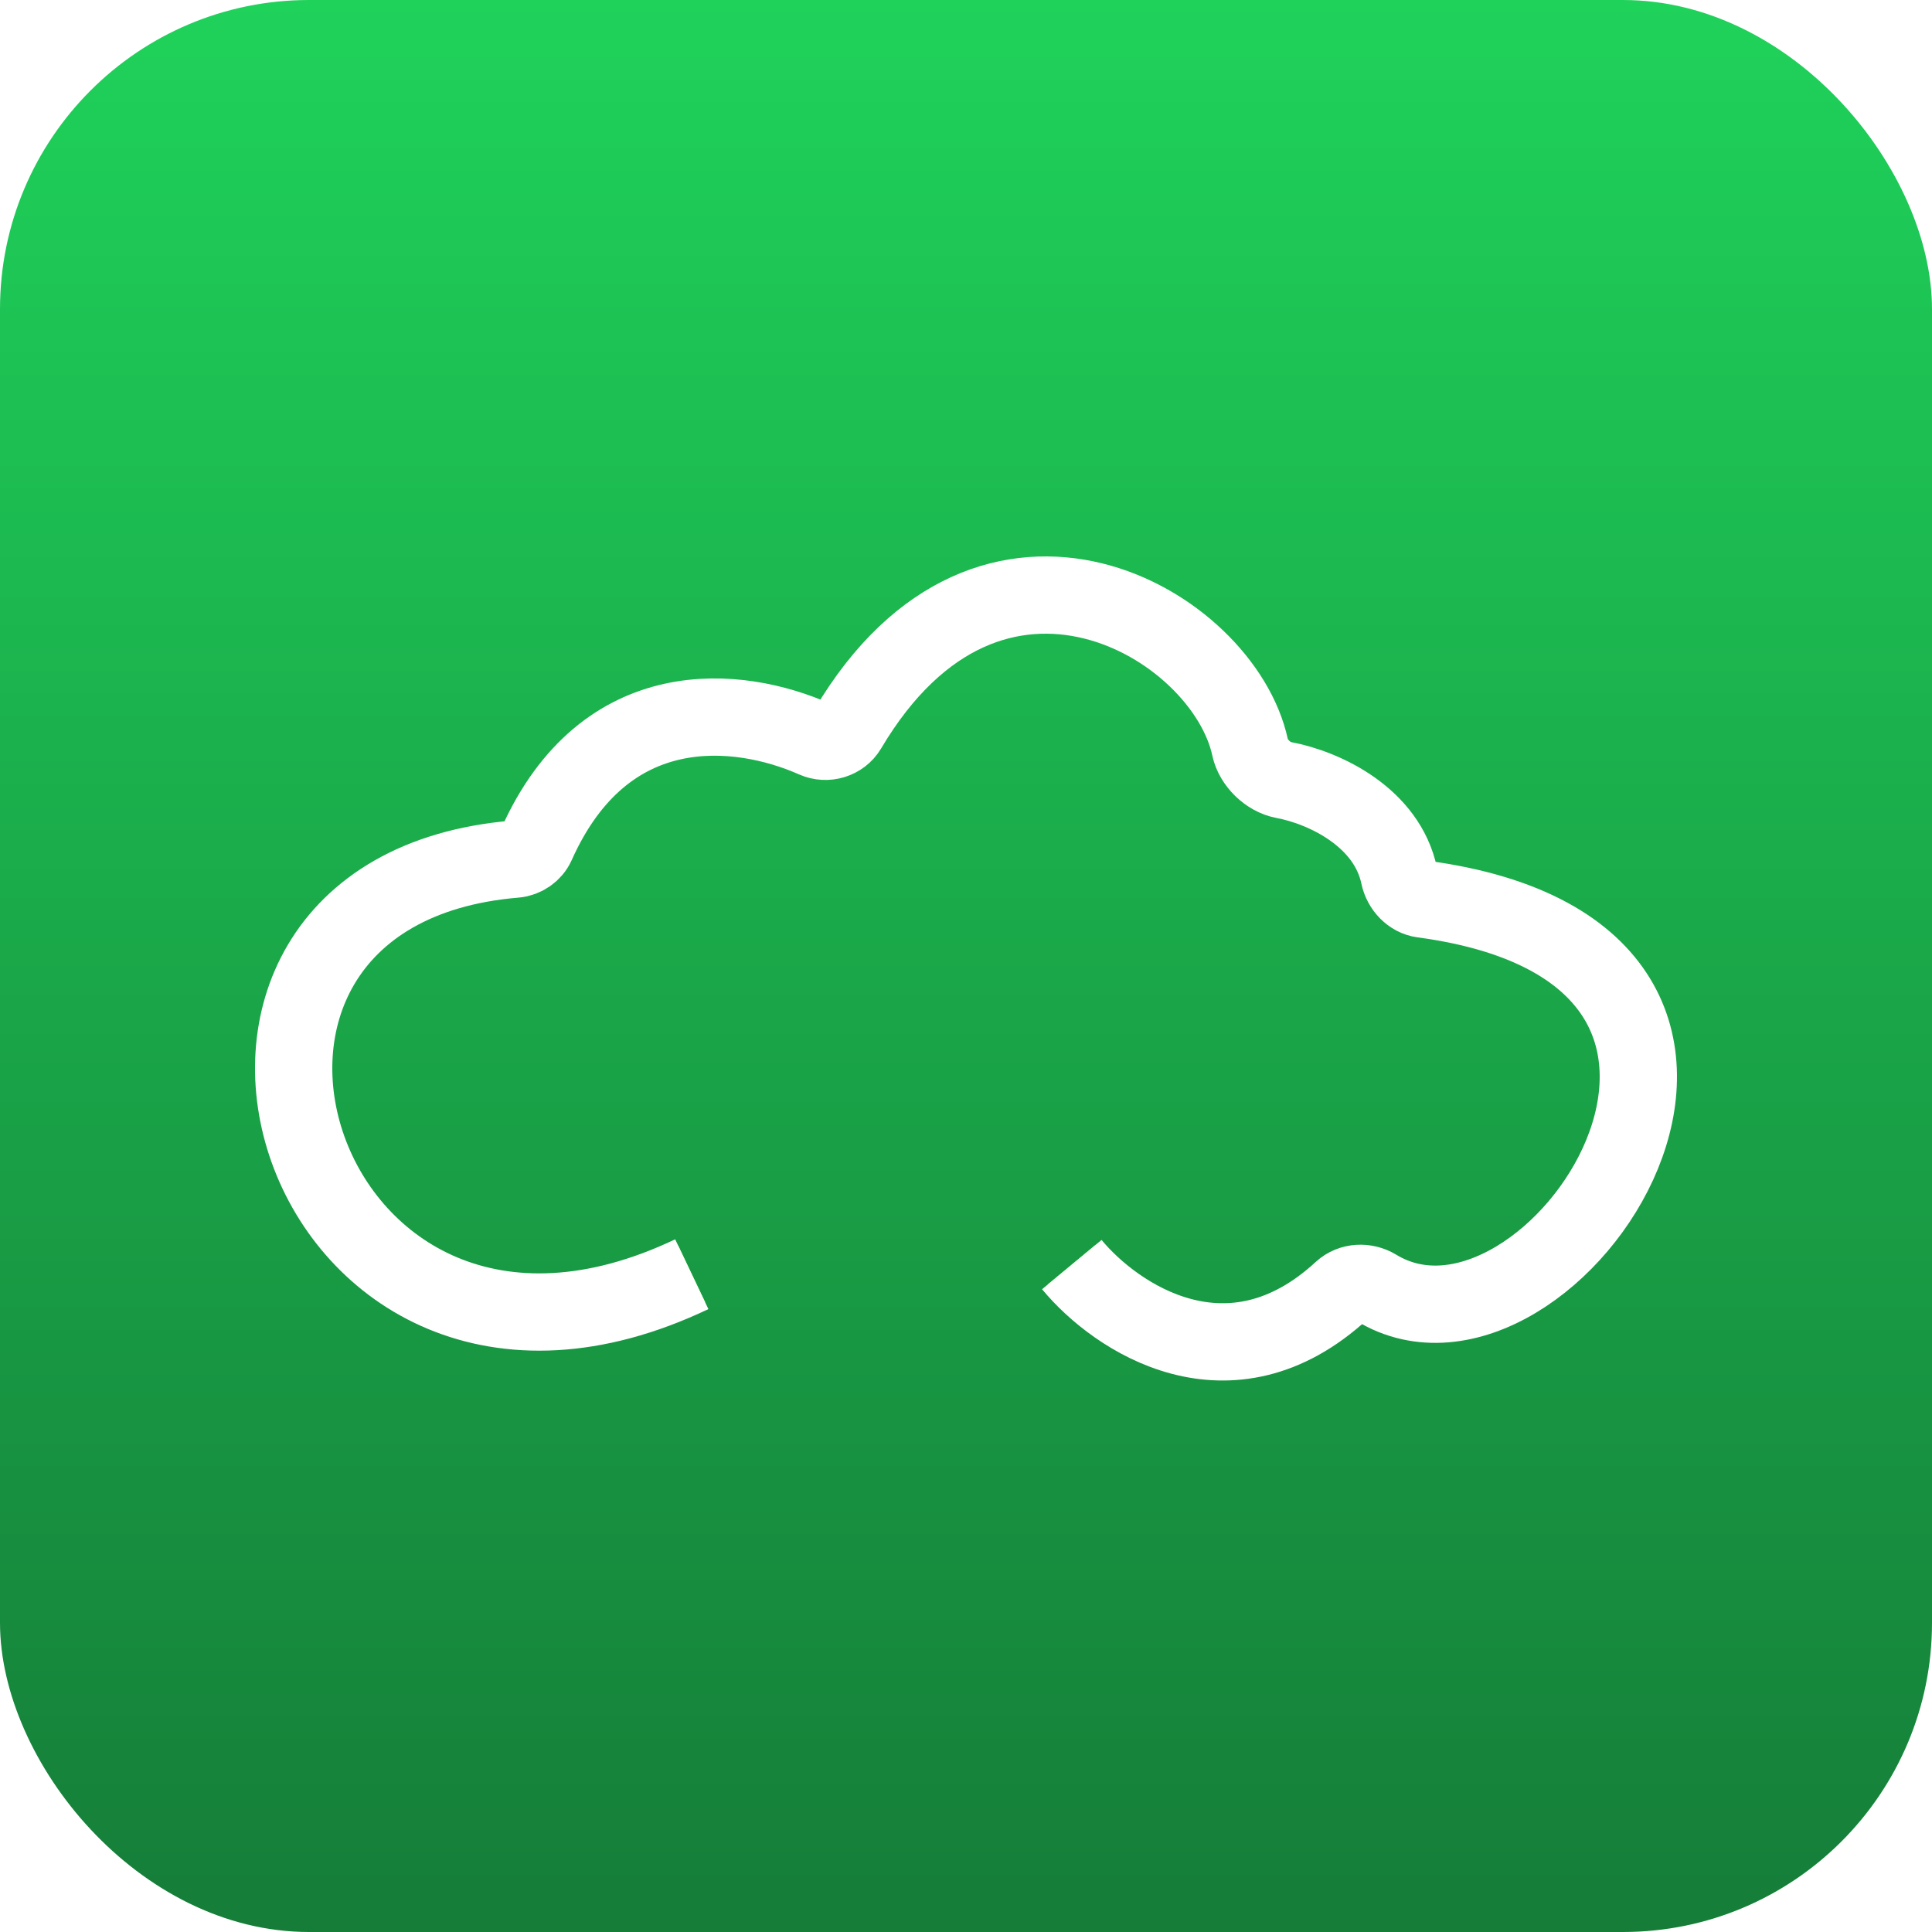 <svg width="40" height="40" viewBox="0 0 250 250" fill="none" xmlns="http://www.w3.org/2000/svg">
<g clip-path="url(#clip0_20_383)">
<rect width="250" height="250" rx="40" fill="url(#paint0_linear_20_383)"/>
<g filter="url(#filter0_f_20_383)">
<path d="M138.692 163.638C144.434 170.568 159.112 180.369 173.64 166.973C174.842 165.865 176.698 165.791 178.094 166.64C200.62 180.345 238.392 123.627 184.102 116.34C182.572 116.135 181.372 114.825 181.055 113.314C179.482 105.826 171.528 101.95 166.083 100.927C164.095 100.554 162.184 98.7 161.761 96.722C158.325 80.69 128.277 62.973 109.718 94.296C108.851 95.759 106.969 96.323 105.414 95.634C95.565 91.271 78.286 89.409 69.42 109.245C68.939 110.322 67.857 111.07 66.681 111.169C15.71 115.424 38.503 189.161 89.517 164.883" stroke="#83FF6F" stroke-opacity="0.49" stroke-width="8"/>
</g>
<g filter="url(#filter1_f_20_383)">
<path d="M138.692 163.638C144.434 170.568 159.112 180.369 173.64 166.973C174.842 165.865 176.698 165.791 178.094 166.64C200.62 180.345 238.392 123.627 184.102 116.34C182.572 116.135 181.372 114.825 181.055 113.314C179.482 105.826 171.528 101.95 166.083 100.927C164.095 100.554 162.184 98.7 161.761 96.722C158.325 80.69 128.277 62.973 109.718 94.296C108.851 95.759 106.969 96.323 105.414 95.634C95.565 91.271 78.286 89.409 69.42 109.245C68.939 110.322 67.857 111.07 66.681 111.169C15.71 115.424 38.503 189.161 89.517 164.883" stroke="#83FF6F" stroke-opacity="0.49" stroke-width="8"/>
</g>
<g filter="url(#filter2_f_20_383)">
<path d="M138.692 163.638C144.434 170.568 159.112 180.369 173.64 166.973C174.842 165.865 176.698 165.791 178.094 166.64C200.62 180.345 238.392 123.627 184.102 116.34C182.572 116.135 181.372 114.825 181.055 113.314C179.482 105.826 171.528 101.95 166.083 100.927C164.095 100.554 162.184 98.7 161.761 96.722C158.325 80.69 128.277 62.973 109.718 94.296C108.851 95.759 106.969 96.323 105.414 95.634C95.565 91.271 78.286 89.409 69.42 109.245C68.939 110.322 67.857 111.07 66.681 111.169C15.71 115.424 38.503 189.161 89.517 164.883" stroke="#83FF6F" stroke-opacity="0.49" stroke-width="8"/>
</g>
<g filter="url(#filter3_f_20_383)">
<path d="M138.692 163.638C144.434 170.568 159.112 180.369 173.64 166.973C174.842 165.865 176.698 165.791 178.094 166.64C200.62 180.345 238.392 123.627 184.102 116.34C182.572 116.135 181.372 114.825 181.055 113.314C179.482 105.826 171.528 101.95 166.083 100.927C164.095 100.554 162.184 98.7 161.761 96.722C158.325 80.69 128.277 62.973 109.718 94.296C108.851 95.759 106.969 96.323 105.414 95.634C95.565 91.271 78.286 89.409 69.42 109.245C68.939 110.322 67.857 111.07 66.681 111.169C15.71 115.424 38.503 189.161 89.517 164.883" stroke="#83FF6F" stroke-opacity="0.49" stroke-width="8"/>
</g>
<path d="M138.692 163.638C144.434 170.568 159.112 180.369 173.64 166.973C174.842 165.865 176.698 165.791 178.094 166.64C200.62 180.345 238.392 123.627 184.102 116.34C182.572 116.135 181.372 114.825 181.055 113.314C179.482 105.826 171.528 101.95 166.083 100.927C164.095 100.554 162.184 98.7 161.761 96.722C158.325 80.69 128.277 62.973 109.718 94.296C108.851 95.759 106.969 96.323 105.414 95.634C95.565 91.271 78.286 89.409 69.42 109.245C68.939 110.322 67.857 111.07 66.681 111.169C15.71 115.424 38.503 189.161 89.517 164.883" stroke="white" stroke-width="10"/>
</g>
<defs>
<filter id="filter0_f_20_383" x="14.001" y="53" width="221.999" height="144.637" filterUnits="userSpaceOnUse" color-interpolation-filters="sRGB">
<feFlood flood-opacity="0" result="BackgroundImageFix"/>
<feBlend mode="normal" in="SourceGraphic" in2="BackgroundImageFix" result="shape"/>
<feGaussianBlur stdDeviation="10" result="effect1_foregroundBlur_20_383"/>
</filter>
<filter id="filter1_f_20_383" x="-15.999" y="23" width="281.999" height="204.637" filterUnits="userSpaceOnUse" color-interpolation-filters="sRGB">
<feFlood flood-opacity="0" result="BackgroundImageFix"/>
<feBlend mode="normal" in="SourceGraphic" in2="BackgroundImageFix" result="shape"/>
<feGaussianBlur stdDeviation="25" result="effect1_foregroundBlur_20_383"/>
</filter>
<filter id="filter2_f_20_383" x="-85.999" y="-47" width="421.999" height="344.637" filterUnits="userSpaceOnUse" color-interpolation-filters="sRGB">
<feFlood flood-opacity="0" result="BackgroundImageFix"/>
<feBlend mode="normal" in="SourceGraphic" in2="BackgroundImageFix" result="shape"/>
<feGaussianBlur stdDeviation="60" result="effect1_foregroundBlur_20_383"/>
</filter>
<filter id="filter3_f_20_383" x="27.001" y="66" width="195.999" height="118.637" filterUnits="userSpaceOnUse" color-interpolation-filters="sRGB">
<feFlood flood-opacity="0" result="BackgroundImageFix"/>
<feBlend mode="normal" in="SourceGraphic" in2="BackgroundImageFix" result="shape"/>
<feGaussianBlur stdDeviation="3.5" result="effect1_foregroundBlur_20_383"/>
</filter>
<linearGradient id="paint0_linear_20_383" x1="125" y1="0" x2="125" y2="250" gradientUnits="userSpaceOnUse">
<stop stop-color="#1FD25A"/>
<stop offset="1" stop-color="#157D38"/>
</linearGradient>
<clipPath id="clip0_20_383">
<rect width="250" height="250" fill="white"/>
</clipPath>
</defs>
</svg>
